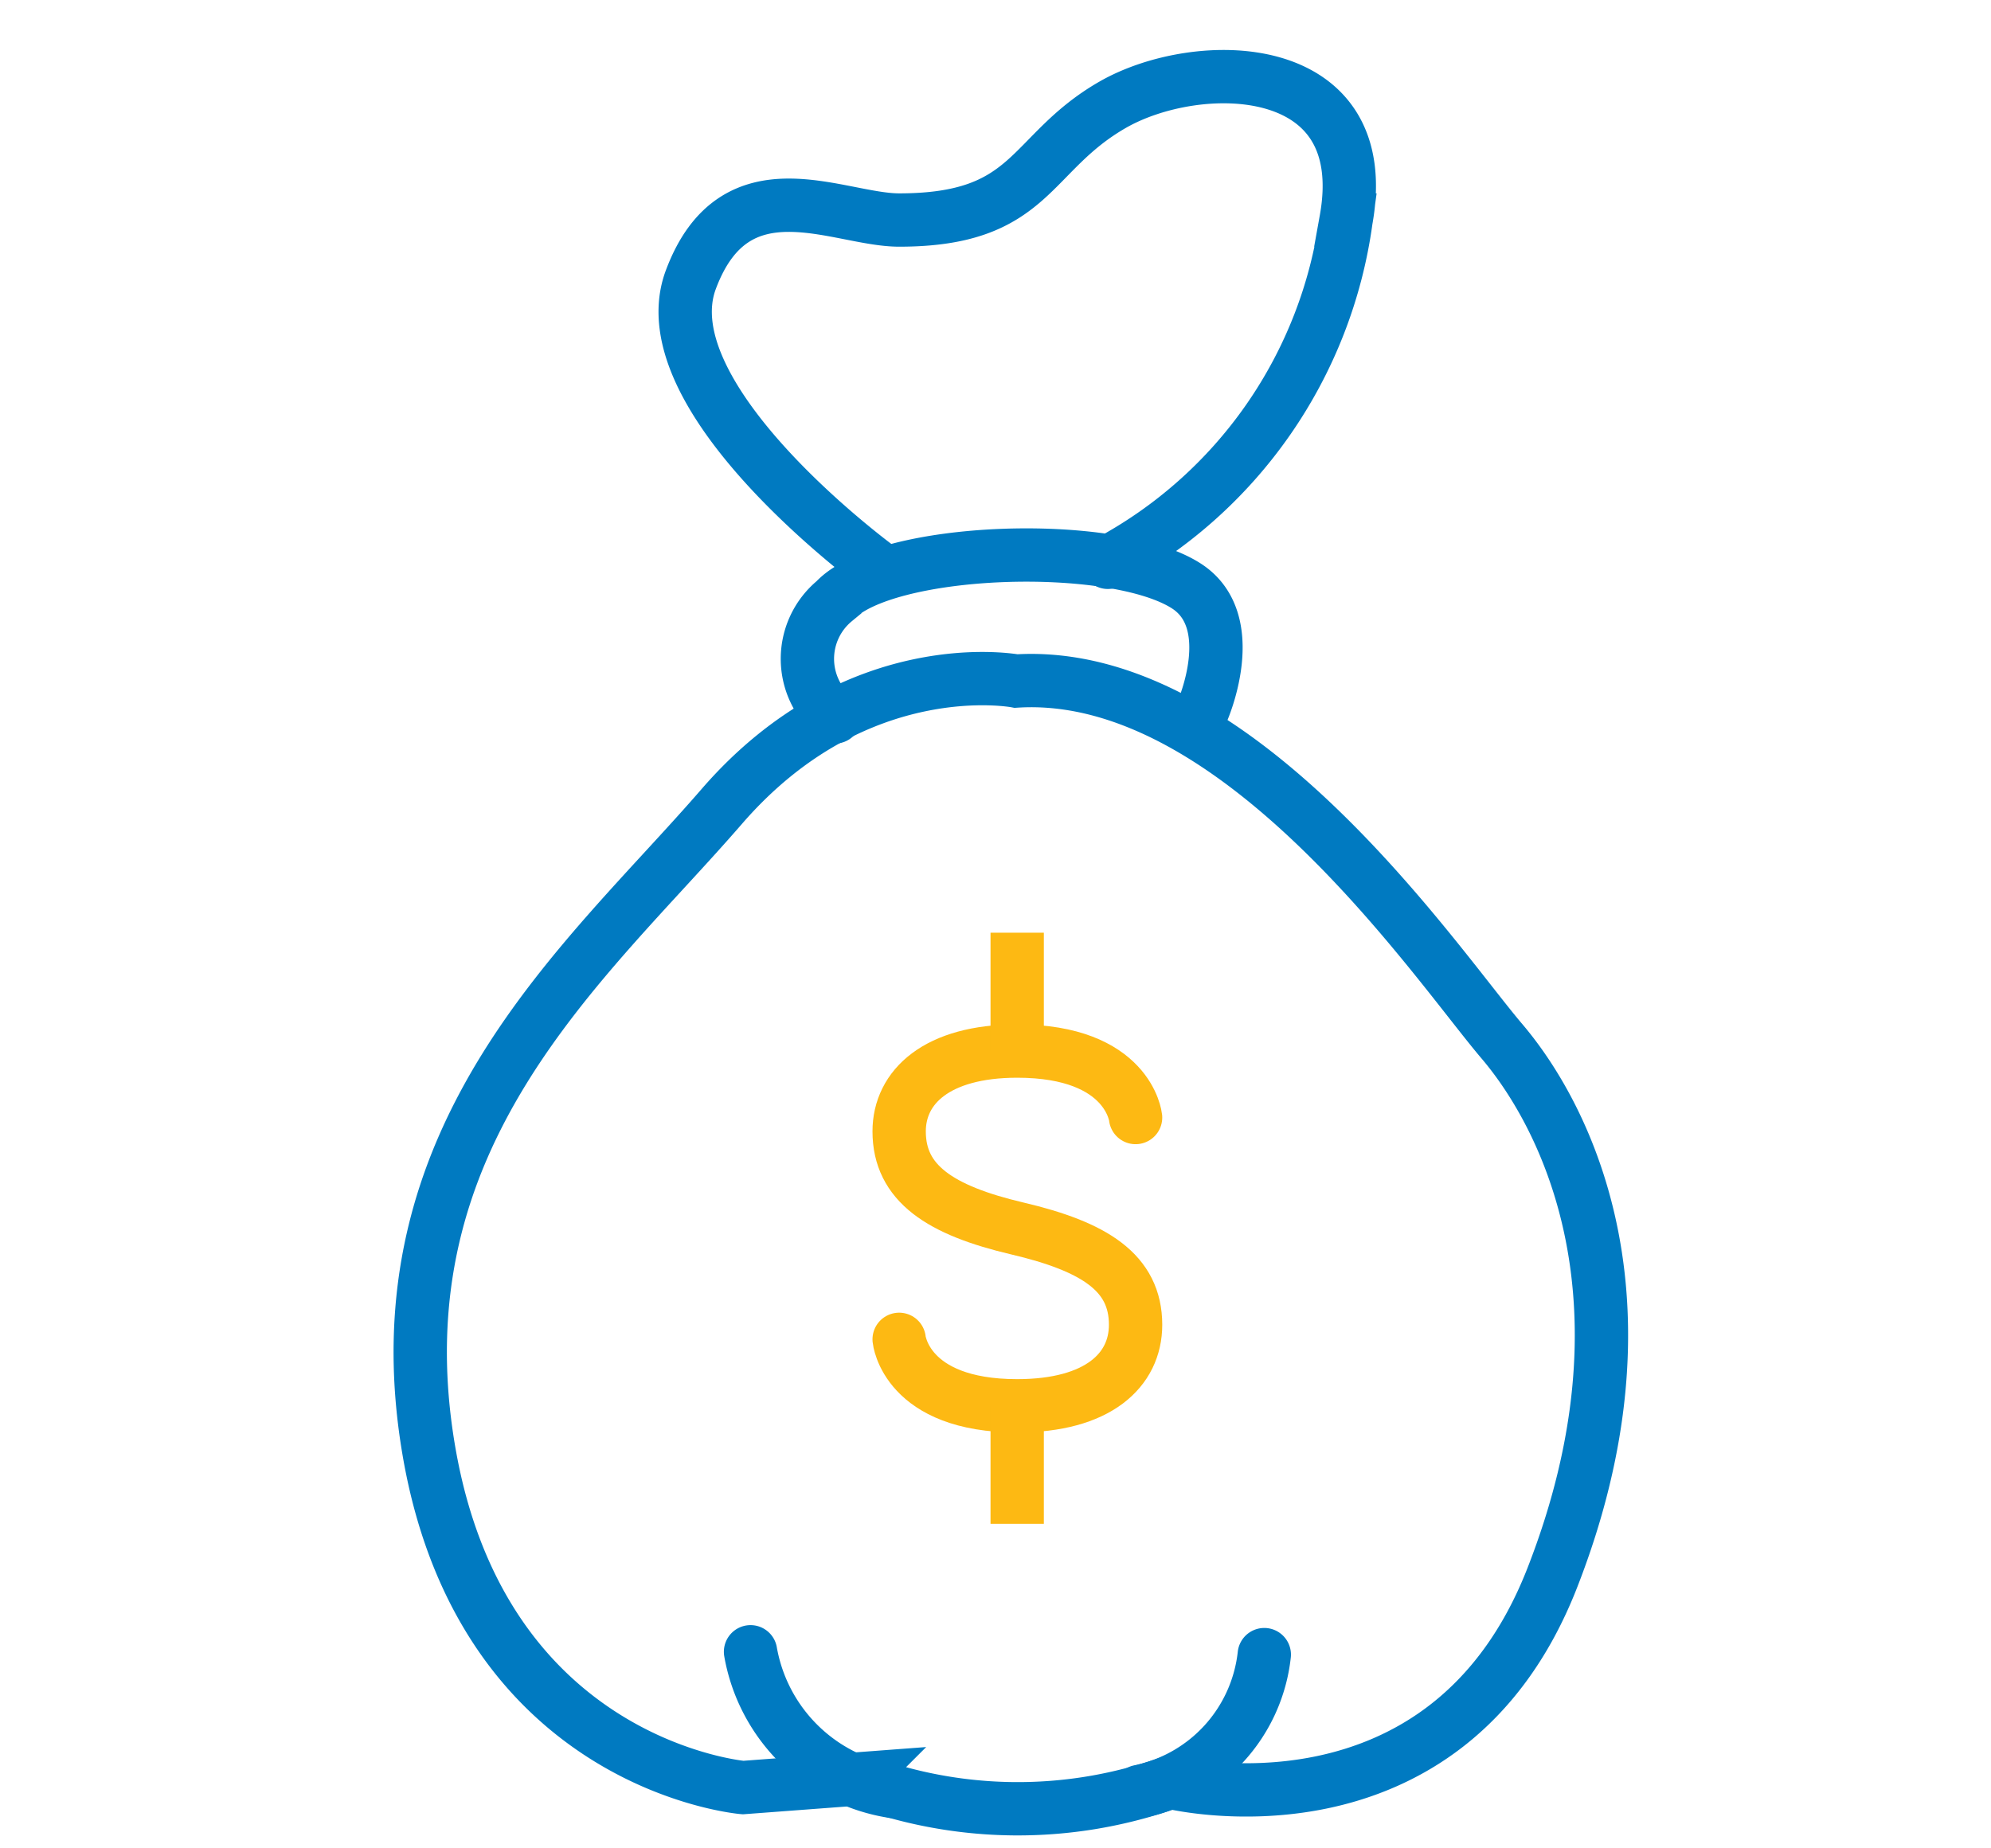 <svg id="Layer_1" data-name="Layer 1" xmlns="http://www.w3.org/2000/svg" viewBox="0 0 56 52"><defs><style>.cls-1,.cls-2,.cls-3{fill:none;stroke-width:1.5px;}.cls-1{stroke:#007ac1;}.cls-1,.cls-2{stroke-linecap:round;}.cls-1,.cls-3{stroke-miterlimit:10;}.cls-2,.cls-3{stroke:#fdb913;}.cls-2{stroke-linejoin:round;}</style></defs><path class="cls-1" d="M28.58,19.16s-4.48-.86-8.28,3.53-9.75,9.23-8.24,18.11,8.84,9.49,8.84,9.49l3.19-.24a12.72,12.72,0,0,0,8.83.09s7.74,1.93,10.74-5.75.46-12.89-1.42-15.1S34.8,18.77,28.58,19.16Z"/><path class="cls-1" d="M33.82,20s1.11-2.52-.46-3.52c-2.07-1.32-8.48-1.09-9.88.42a2.12,2.12,0,0,0,0,3.27"/><path class="cls-1" d="M24.75,16s-6.57-4.78-5.32-8.13,4.14-1.68,5.86-1.68c3.77,0,3.62-1.87,6-3.24s7.4-1.36,6.57,3.24a12.9,12.9,0,0,1-6.7,9.63"/><path class="cls-1" d="M21.11,46.47a4.82,4.82,0,0,0,4,3.93"/><path class="cls-1" d="M35.56,46.55a4.42,4.42,0,0,1-3.51,3.85"/><path class="cls-2" d="M25.29,37.68s.18,1.87,3.32,1.87c2.27,0,3.33-1,3.33-2.28,0-1.47-1.16-2.2-3.33-2.71s-3.32-1.27-3.32-2.73c0-1.25,1.06-2.26,3.32-2.26,3.14,0,3.33,1.87,3.33,1.87"/><line class="cls-3" x1="28.61" y1="26.24" x2="28.61" y2="29.57"/><line class="cls-3" x1="28.61" y1="39.55" x2="28.61" y2="42.87"/></svg>